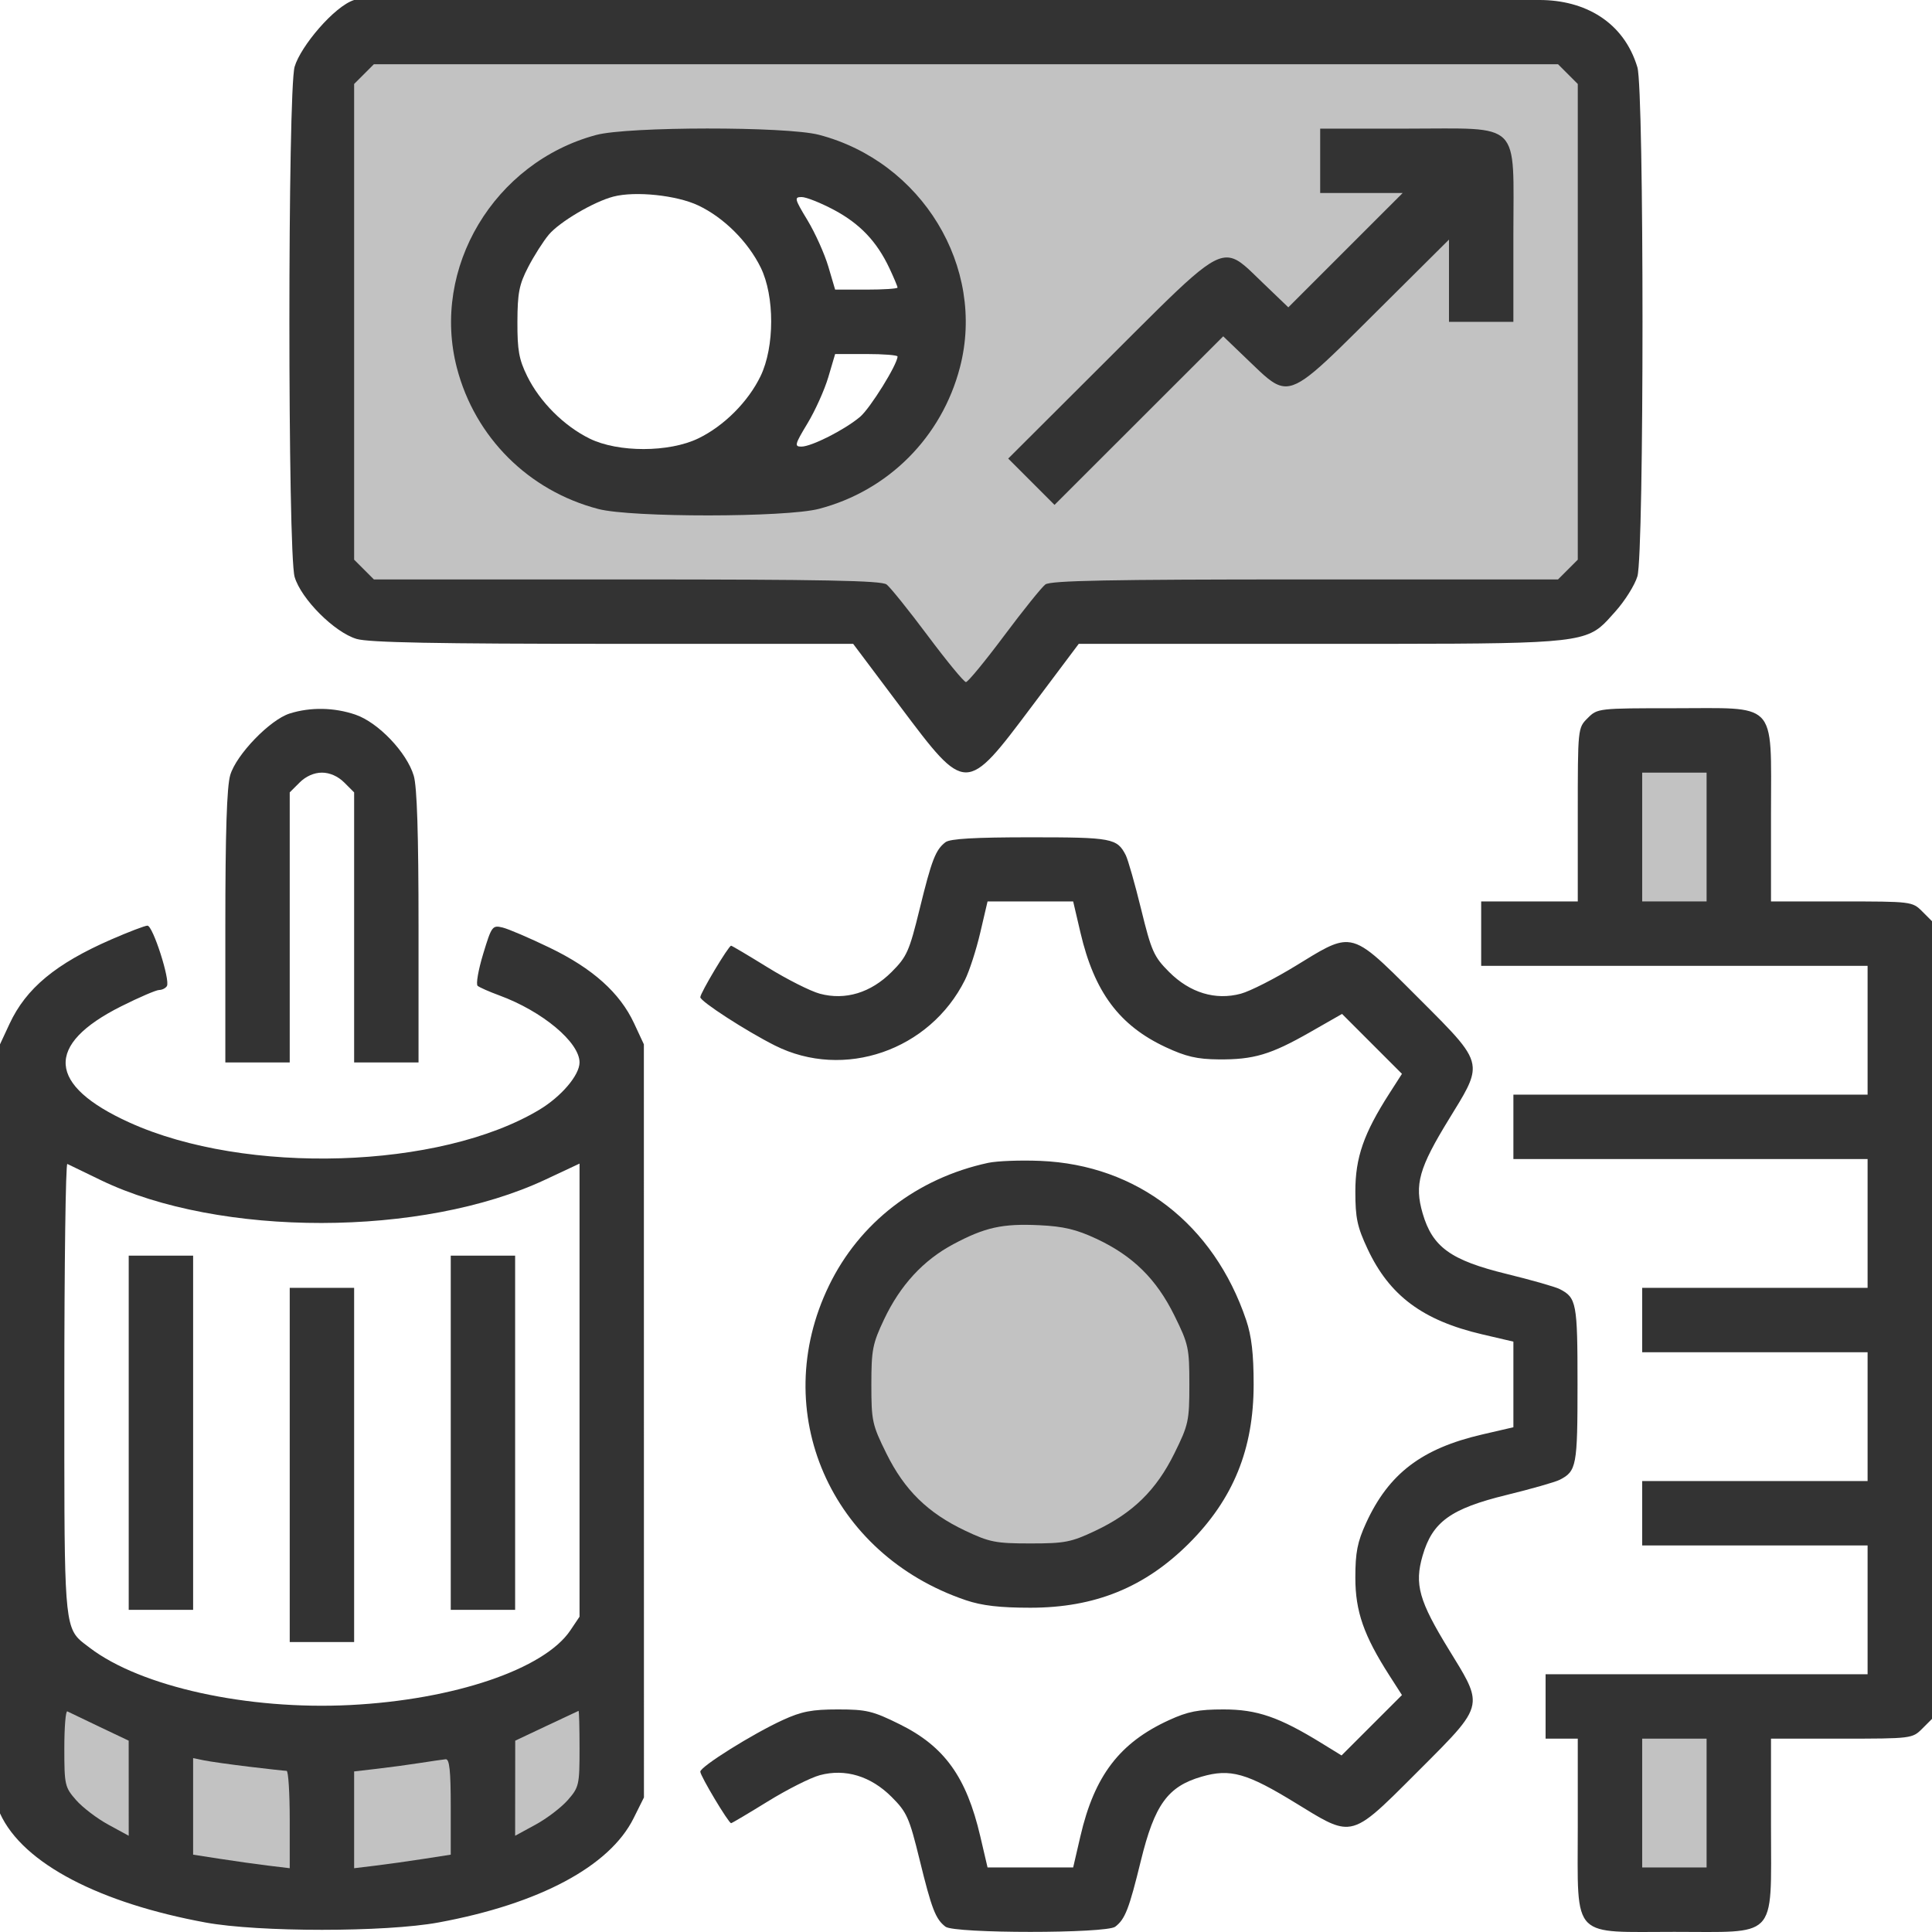 <svg width="128" height="128" viewBox="0 0 128 128" fill="none" xmlns="http://www.w3.org/2000/svg">
<rect x="0" y="0" width="128" height="128" fill="#333333" stroke="none"/>
<path d="M50.398 17.722C49.554 16.005 47.948 14.408 46.263 13.612C44.831 12.934 42.097 12.648 40.647 13.023C39.345 13.359 37.077 14.695 36.359 15.547C35.997 15.979 35.382 16.944 34.994 17.693C34.396 18.847 34.287 19.401 34.28 21.322C34.273 23.201 34.384 23.817 34.928 24.922C35.764 26.622 37.363 28.221 39.063 29.057C40.954 29.987 44.328 29.982 46.263 29.046C47.964 28.224 49.565 26.622 50.388 24.922C51.324 22.987 51.328 19.613 50.398 17.722Z" fill="white"/>
<path d="M58.929 17.777C58.094 16.001 56.975 14.824 55.246 13.903C54.371 13.437 53.411 13.055 53.112 13.055C52.61 13.055 52.639 13.171 53.496 14.588C54.006 15.431 54.627 16.812 54.877 17.655L55.33 19.188L57.397 19.188C58.534 19.188 59.464 19.127 59.464 19.052C59.464 18.977 59.223 18.404 58.929 17.777Z" fill="white"/>
<path d="M56.981 27.617C57.651 27.053 59.464 24.134 59.464 23.618C59.464 23.529 58.534 23.455 57.397 23.455L55.33 23.456L54.877 24.989C54.627 25.832 54.006 27.212 53.496 28.055C52.658 29.441 52.62 29.589 53.092 29.589C53.765 29.589 55.961 28.476 56.981 27.617Z" fill="white"/>
<path fill-rule="evenodd" clip-rule="evenodd" d="M36.118 78.159C27.991 81.967 14.562 81.984 6.693 78.195C5.575 77.657 4.572 77.171 4.462 77.115C4.351 77.058 4.262 83.748 4.262 91.981C4.262 105.566 4.219 107.53 5.179 108.544C5.385 108.762 5.638 108.936 5.946 109.171C9.328 111.751 16.399 113.305 23.196 112.963C30.074 112.617 36.06 110.588 37.787 108.017L38.396 107.111V77.091L36.118 78.159ZM8.528 106.657V83.19H12.795V106.657H8.528ZM29.863 106.657V83.19H34.129V106.657H29.863ZM19.195 108.79V85.323H23.462V108.79H19.195Z" fill="white"/>
<path fill-rule="evenodd" clip-rule="evenodd" d="M102 -3.24213e-05C99.906 -3.24213e-05 0 -3.24213e-05 0 -3.24213e-05V69.189V128H128V113.881L127.345 114.536C126.7 115.181 126.624 115.19 122.012 115.19H117.333V120.936C117.333 124.851 117.468 126.605 116.661 127.385C115.898 128.124 114.292 127.991 110.933 127.991C107.573 127.991 105.968 128.124 105.204 127.385C104.397 126.605 104.532 124.851 104.532 120.936V115.19H102.399V110.924H123.733V102.39H108.799V98.123H123.733V89.59H108.799V85.323H123.733V76.79H100.266V72.523H123.733V63.989H98.132V59.723H104.532V53.977C104.532 48.232 104.532 48.231 105.187 47.577C105.836 46.928 105.883 46.922 110.933 46.922C114.292 46.922 115.898 46.789 116.661 47.528C117.468 48.308 117.333 50.062 117.333 53.977V59.723H122.012C126.624 59.723 126.7 59.732 127.345 60.377L128 61.032V-3.24213e-05C128 -3.24213e-05 104.094 -3.24213e-05 102 -3.24213e-05ZM102 -3.24213e-05C75.821 -3.24213e-05 49.642 -0.001 23.462 6.53303e-05C22.154 0.413 19.921 3.061 19.52 4.419C19.057 5.986 19.057 36.657 19.52 38.224C19.953 39.689 22.162 41.898 23.627 42.331C24.435 42.57 28.92 42.656 40.624 42.656H56.524L59.63 46.793C61.822 49.713 62.91 51.173 63.997 51.173C65.085 51.173 66.173 49.713 68.365 46.793L71.47 42.656H87.42C102.199 42.656 104.594 42.7 106.022 41.547C106.356 41.277 106.638 40.942 107.012 40.525C107.646 39.82 108.308 38.767 108.482 38.185C108.933 36.682 108.933 5.962 108.482 4.459C107.572 1.423 104.967 -3.24213e-05 102 -3.24213e-05ZM0 69.189C0.002 83.35 2.89083e-05 109.171 0 120.141C1.532 123.515 6.721 126.101 13.606 127.369C17.124 128.018 25.534 128.018 29.052 127.369C35.727 126.14 40.388 123.651 41.973 120.471L42.663 119.086L42.658 69.189L42.008 67.793C41.069 65.778 39.27 64.165 36.426 62.792C35.09 62.146 33.681 61.542 33.295 61.45C32.622 61.288 32.57 61.358 32.01 63.203C31.689 64.261 31.524 65.21 31.644 65.314C31.765 65.417 32.41 65.702 33.08 65.948C35.935 66.997 38.396 69.053 38.396 70.389C38.396 71.231 37.188 72.65 35.726 73.527C29.152 77.467 16.29 77.868 8.58 74.372C3.127 71.899 2.94 69.218 8.043 66.664C9.224 66.073 10.349 65.589 10.544 65.589C10.738 65.589 10.969 65.473 11.056 65.332C11.293 64.949 10.127 61.322 9.769 61.326C9.6 61.328 8.517 61.742 7.361 62.246C3.692 63.848 1.728 65.478 0.633 67.829L0 69.189ZM15.253 51.353C15.654 49.995 17.887 47.683 19.195 47.271C20.566 46.839 22.136 46.866 23.545 47.346C25.054 47.861 26.948 49.842 27.412 51.393C27.63 52.119 27.729 55.262 27.729 61.42V70.389H23.462V52.498L22.808 51.844C22.395 51.431 21.848 51.189 21.329 51.189C20.809 51.189 20.263 51.431 19.85 51.844L19.195 52.498V70.389H14.929V61.42C14.929 55.158 15.027 52.12 15.253 51.353ZM60.925 60.239C61.728 56.961 61.983 56.303 62.641 55.798C62.94 55.568 64.586 55.473 68.264 55.473C73.669 55.473 74.011 55.537 74.583 56.656C74.733 56.949 75.192 58.562 75.603 60.239C76.286 63.026 76.446 63.385 77.456 64.395C78.839 65.778 80.525 66.289 82.21 65.835C82.827 65.669 84.483 64.826 85.889 63.961C87.537 62.949 88.425 62.371 89.28 62.417C90.375 62.477 91.415 63.56 93.921 66.066C96.428 68.573 97.511 69.612 97.571 70.707C97.617 71.562 97.039 72.451 96.027 74.098C94.004 77.39 93.698 78.477 94.253 80.386C94.903 82.623 96.109 83.493 99.816 84.401C101.457 84.803 103.039 85.254 103.332 85.404C104.451 85.976 104.515 86.319 104.515 91.723C104.515 97.128 104.451 97.47 103.332 98.042C103.039 98.192 101.457 98.643 99.816 99.045C96.109 99.953 94.903 100.824 94.253 103.061C93.698 104.97 94.004 106.057 96.027 109.348C97.039 110.995 97.617 111.884 97.571 112.739C97.511 113.834 96.428 114.873 93.921 117.38C91.415 119.887 90.375 120.97 89.28 121.029C88.425 121.075 87.537 120.498 85.889 119.485C82.598 117.463 81.511 117.156 79.602 117.711C77.365 118.361 76.494 119.568 75.586 123.275C74.8 126.486 74.544 127.145 73.888 127.649C73.291 128.107 63.237 128.107 62.641 127.649C61.983 127.143 61.728 126.485 60.925 123.207C60.242 120.42 60.083 120.062 59.073 119.052C57.69 117.67 56.004 117.158 54.318 117.61C53.701 117.775 52.148 118.559 50.866 119.351C49.584 120.142 48.492 120.79 48.438 120.79C48.27 120.79 46.397 117.659 46.397 117.378C46.397 117.041 49.865 114.871 51.872 113.952C53.109 113.386 53.798 113.254 55.509 113.254C57.402 113.254 57.823 113.354 59.598 114.232C62.571 115.701 64.026 117.722 64.945 121.657L65.428 123.724H71.1L71.579 121.657C72.508 117.648 74.176 115.461 77.45 113.963C78.703 113.389 79.395 113.254 81.065 113.254C83.281 113.254 84.742 113.756 87.558 115.489L88.881 116.303L92.883 112.302L92.056 111.013C90.351 108.354 89.795 106.759 89.795 104.523C89.795 102.854 89.931 102.161 90.504 100.909C92.003 97.635 94.189 95.967 98.199 95.038L100.266 94.559V88.887L98.199 88.404C94.259 87.483 92.053 85.839 90.604 82.742C89.92 81.281 89.795 80.692 89.795 78.936C89.795 76.687 90.347 75.098 92.056 72.434L92.883 71.145L88.914 67.175L86.789 68.388C84.191 69.872 83.056 70.209 80.73 70.188C79.31 70.175 78.568 70.003 77.223 69.374C74.149 67.935 72.502 65.72 71.583 61.789L71.1 59.723H65.428L64.945 61.789C64.68 62.926 64.224 64.336 63.931 64.923C61.6 69.6 55.908 71.564 51.339 69.267C49.441 68.313 46.397 66.343 46.397 66.069C46.397 65.788 48.27 62.656 48.438 62.656C48.492 62.656 49.584 63.304 50.866 64.096C52.148 64.888 53.701 65.671 54.318 65.836C56.004 66.288 57.69 65.777 59.073 64.395C60.083 63.385 60.242 63.026 60.925 60.239ZM54.919 85.182C56.943 81.001 60.752 78.061 65.464 77.043C66.051 76.916 67.611 76.857 68.931 76.912C75.336 77.176 80.417 81.107 82.562 87.457C82.92 88.517 83.057 89.699 83.057 91.723C83.057 96.001 81.711 99.315 78.783 102.242C75.856 105.169 72.542 106.516 68.264 106.516C66.24 106.516 65.058 106.378 63.997 106.02C55.005 102.983 50.882 93.521 54.919 85.182Z" fill="white"/>
<path d="M8.526 115.324L6.594 114.406C5.531 113.902 4.572 113.442 4.462 113.384C4.351 113.326 4.262 114.425 4.262 115.826C4.262 118.261 4.295 118.41 5.043 119.262C5.473 119.752 6.433 120.484 7.177 120.888L8.528 121.624L8.526 115.324Z" fill="white" fill-opacity="0.7"/>
<path d="M37.615 119.262C38.361 118.412 38.396 118.259 38.396 115.848C38.396 114.459 38.366 113.335 38.33 113.349C38.293 113.362 37.334 113.812 36.199 114.349L34.135 115.324L34.129 121.624L35.481 120.888C36.225 120.484 37.185 119.752 37.615 119.262Z" fill="white" fill-opacity="0.7"/>
<path d="M18.988 117.324C18.875 117.324 17.765 117.201 16.522 117.052C15.279 116.902 13.932 116.713 13.529 116.631L12.795 116.481V122.876L14.595 123.156C15.585 123.31 17.025 123.512 17.795 123.605L19.195 123.774V120.549C19.195 118.775 19.102 117.324 18.988 117.324Z" fill="white" fill-opacity="0.7"/>
<path d="M29.863 122.876V119.7C29.863 117.32 29.779 116.532 29.529 116.555C29.346 116.572 28.596 116.681 27.863 116.796C27.129 116.912 25.839 117.086 24.996 117.184L23.462 117.362V123.774L24.862 123.605C25.633 123.512 27.072 123.31 28.062 123.156L29.863 122.876Z" fill="white" fill-opacity="0.7"/>
<path d="M77.802 87.147C76.609 84.732 75.052 83.201 72.645 82.075C71.317 81.453 70.465 81.25 68.864 81.174C66.412 81.057 65.262 81.311 63.162 82.43C61.172 83.491 59.646 85.146 58.574 87.408C57.81 89.021 57.73 89.43 57.73 91.737C57.73 94.141 57.786 94.397 58.727 96.299C59.926 98.726 61.47 100.238 63.949 101.413C65.56 102.176 65.973 102.257 68.264 102.257C70.555 102.257 70.968 102.176 72.579 101.413C75.058 100.238 76.602 98.726 77.802 96.299C78.743 94.395 78.798 94.143 78.798 91.723C78.798 89.303 78.743 89.051 77.802 87.147Z" fill="white" fill-opacity="0.7"/>
<path d="M113.066 59.722V51.189H108.799V59.722H113.066Z" fill="white" fill-opacity="0.7"/>
<path d="M113.066 123.724V115.19H108.799V123.724H113.066Z" fill="white" fill-opacity="0.7"/>
<path fill-rule="evenodd" clip-rule="evenodd" d="M104.532 5.564L103.223 4.255H24.771L23.462 5.564V37.08L24.771 38.389H41.533C54.529 38.389 58.395 38.464 58.738 38.722C58.981 38.906 60.211 40.436 61.471 42.122C62.731 43.809 63.868 45.189 63.997 45.189C64.127 45.189 65.263 43.809 66.523 42.122C67.783 40.436 69.013 38.906 69.257 38.722C69.6 38.464 73.466 38.389 86.461 38.389H103.223L104.532 37.08V5.564ZM30.271 24.377C28.548 17.763 32.731 10.762 39.493 8.943C41.593 8.378 52.098 8.369 54.252 8.93C61.082 10.709 65.327 17.706 63.599 24.337C62.395 28.962 58.852 32.516 54.252 33.714C52.055 34.286 41.834 34.294 39.648 33.724C35.023 32.52 31.469 28.977 30.271 24.377ZM87.465 12.788V8.522H93.21C97.048 8.522 98.812 8.367 99.616 9.171C100.421 9.975 100.265 11.739 100.265 15.576V21.322H95.999V15.874L91.115 20.731C87.439 24.389 86.138 25.727 85.024 25.587C84.359 25.503 83.761 24.893 82.764 23.936L81.042 22.282L69.865 33.45L66.797 30.381L73.475 23.718C78.672 18.533 80.24 16.862 81.486 17.076C82.134 17.186 82.694 17.807 83.633 18.709L85.355 20.362L92.93 12.788H87.465Z" fill="white" fill-opacity="0.7"/>
</svg>
